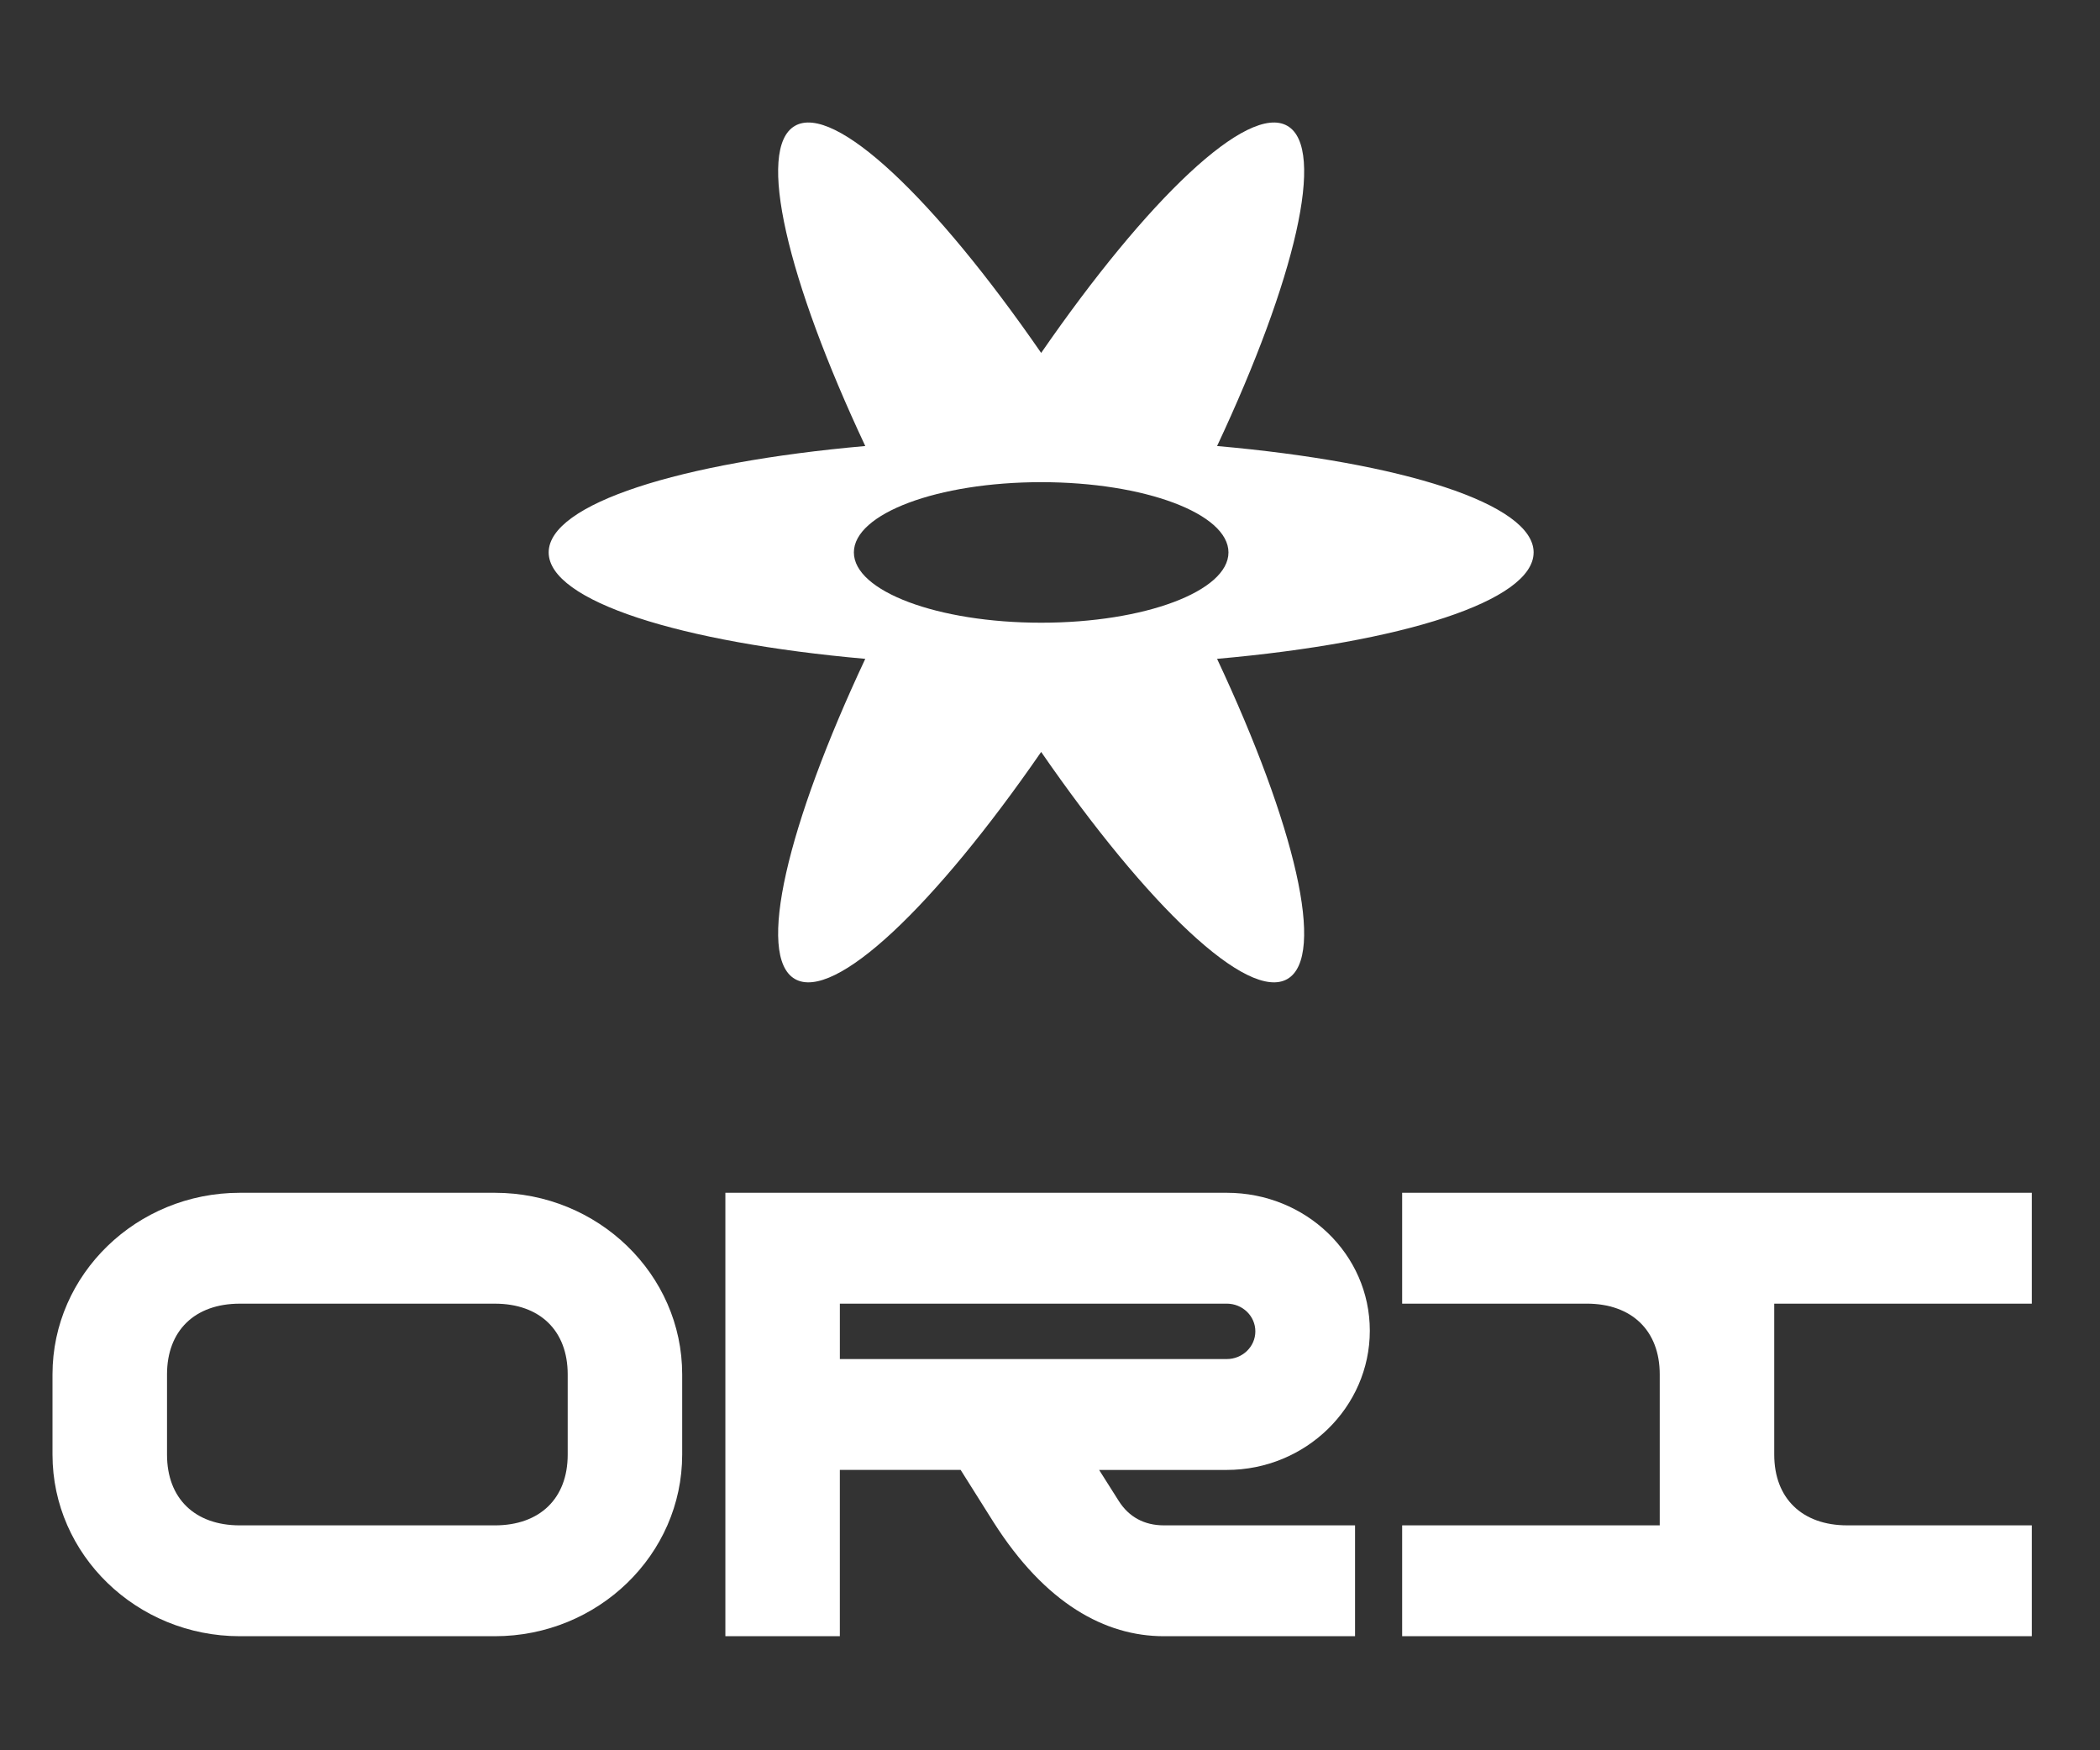 <svg width="120" height="100" viewBox="0 0 120 100" fill="none" xmlns="http://www.w3.org/2000/svg">
<rect x="0" y="0" width="120" height="100" fill="#333333" stroke="none"/>
<g clip-path="url(#clip0_4_32)">
<path fill-rule="evenodd" clip-rule="evenodd" d="M87.636 31.562C87.636 28.787 80.126 26.417 69.548 25.483C74.004 15.986 75.796 8.478 73.565 7.192C71.306 5.885 65.58 11.354 59.495 20.164C53.409 11.354 47.682 5.885 45.423 7.192C43.193 8.479 44.985 15.987 49.444 25.483C38.866 26.417 31.353 28.787 31.353 31.562C31.353 34.337 38.866 36.706 49.444 37.642C44.985 47.14 43.193 54.648 45.423 55.933C47.682 57.24 53.408 51.772 59.495 42.961C65.58 51.772 71.306 57.24 73.565 55.933C75.795 54.647 74.003 47.139 69.547 37.642C80.125 36.707 87.635 34.337 87.635 31.562H87.636ZM59.496 35.578C53.585 35.578 48.793 33.78 48.793 31.562C48.793 29.343 53.585 27.548 59.496 27.548C65.407 27.548 70.198 29.345 70.198 31.562C70.198 33.778 65.407 35.578 59.496 35.578Z" fill="white"/>
<path d="M28.276 68.148H13.707C7.805 68.148 3 72.808 3 78.522V83.108C3 88.822 7.805 93.483 13.707 93.483H28.276C34.178 93.483 38.982 88.822 38.982 83.108V78.522C38.982 72.808 34.178 68.148 28.276 68.148ZM32.44 83.109C32.44 85.606 30.855 87.15 28.276 87.15H13.707C11.128 87.15 9.544 85.606 9.544 83.109V78.523C9.544 76.027 11.128 74.483 13.707 74.483H28.276C30.855 74.483 32.44 76.028 32.44 78.523V83.109Z" fill="white"/>
<path d="M116.104 87.149V93.483H80.123V87.149H94.842V78.522C94.842 76.026 93.247 74.482 90.669 74.482H80.123V68.148H116.104V74.482H101.385V83.108C101.385 85.605 102.98 87.149 105.559 87.149H116.104Z" fill="white"/>
<path d="M63.926 85.751L62.807 83.983H70.098C74.614 83.983 78.275 80.399 78.275 76.027C78.275 71.654 74.615 68.148 70.098 68.148H41.45V93.483H47.991V83.982H54.894L56.764 86.952C59.73 91.625 63.156 93.483 66.507 93.483H77.431V87.149H66.507C65.391 87.149 64.508 86.673 63.926 85.751ZM47.992 74.482H70.099C71.002 74.482 71.734 75.19 71.734 76.065C71.734 76.94 71.002 77.648 70.099 77.648H47.992V74.482Z" fill="white"/>
</g>
<defs>
<clipPath id="clip0_4_32">
<rect width="114" height="86.556" fill="white" transform="translate(3 7)"/>
</clipPath>
</defs>
</svg>

